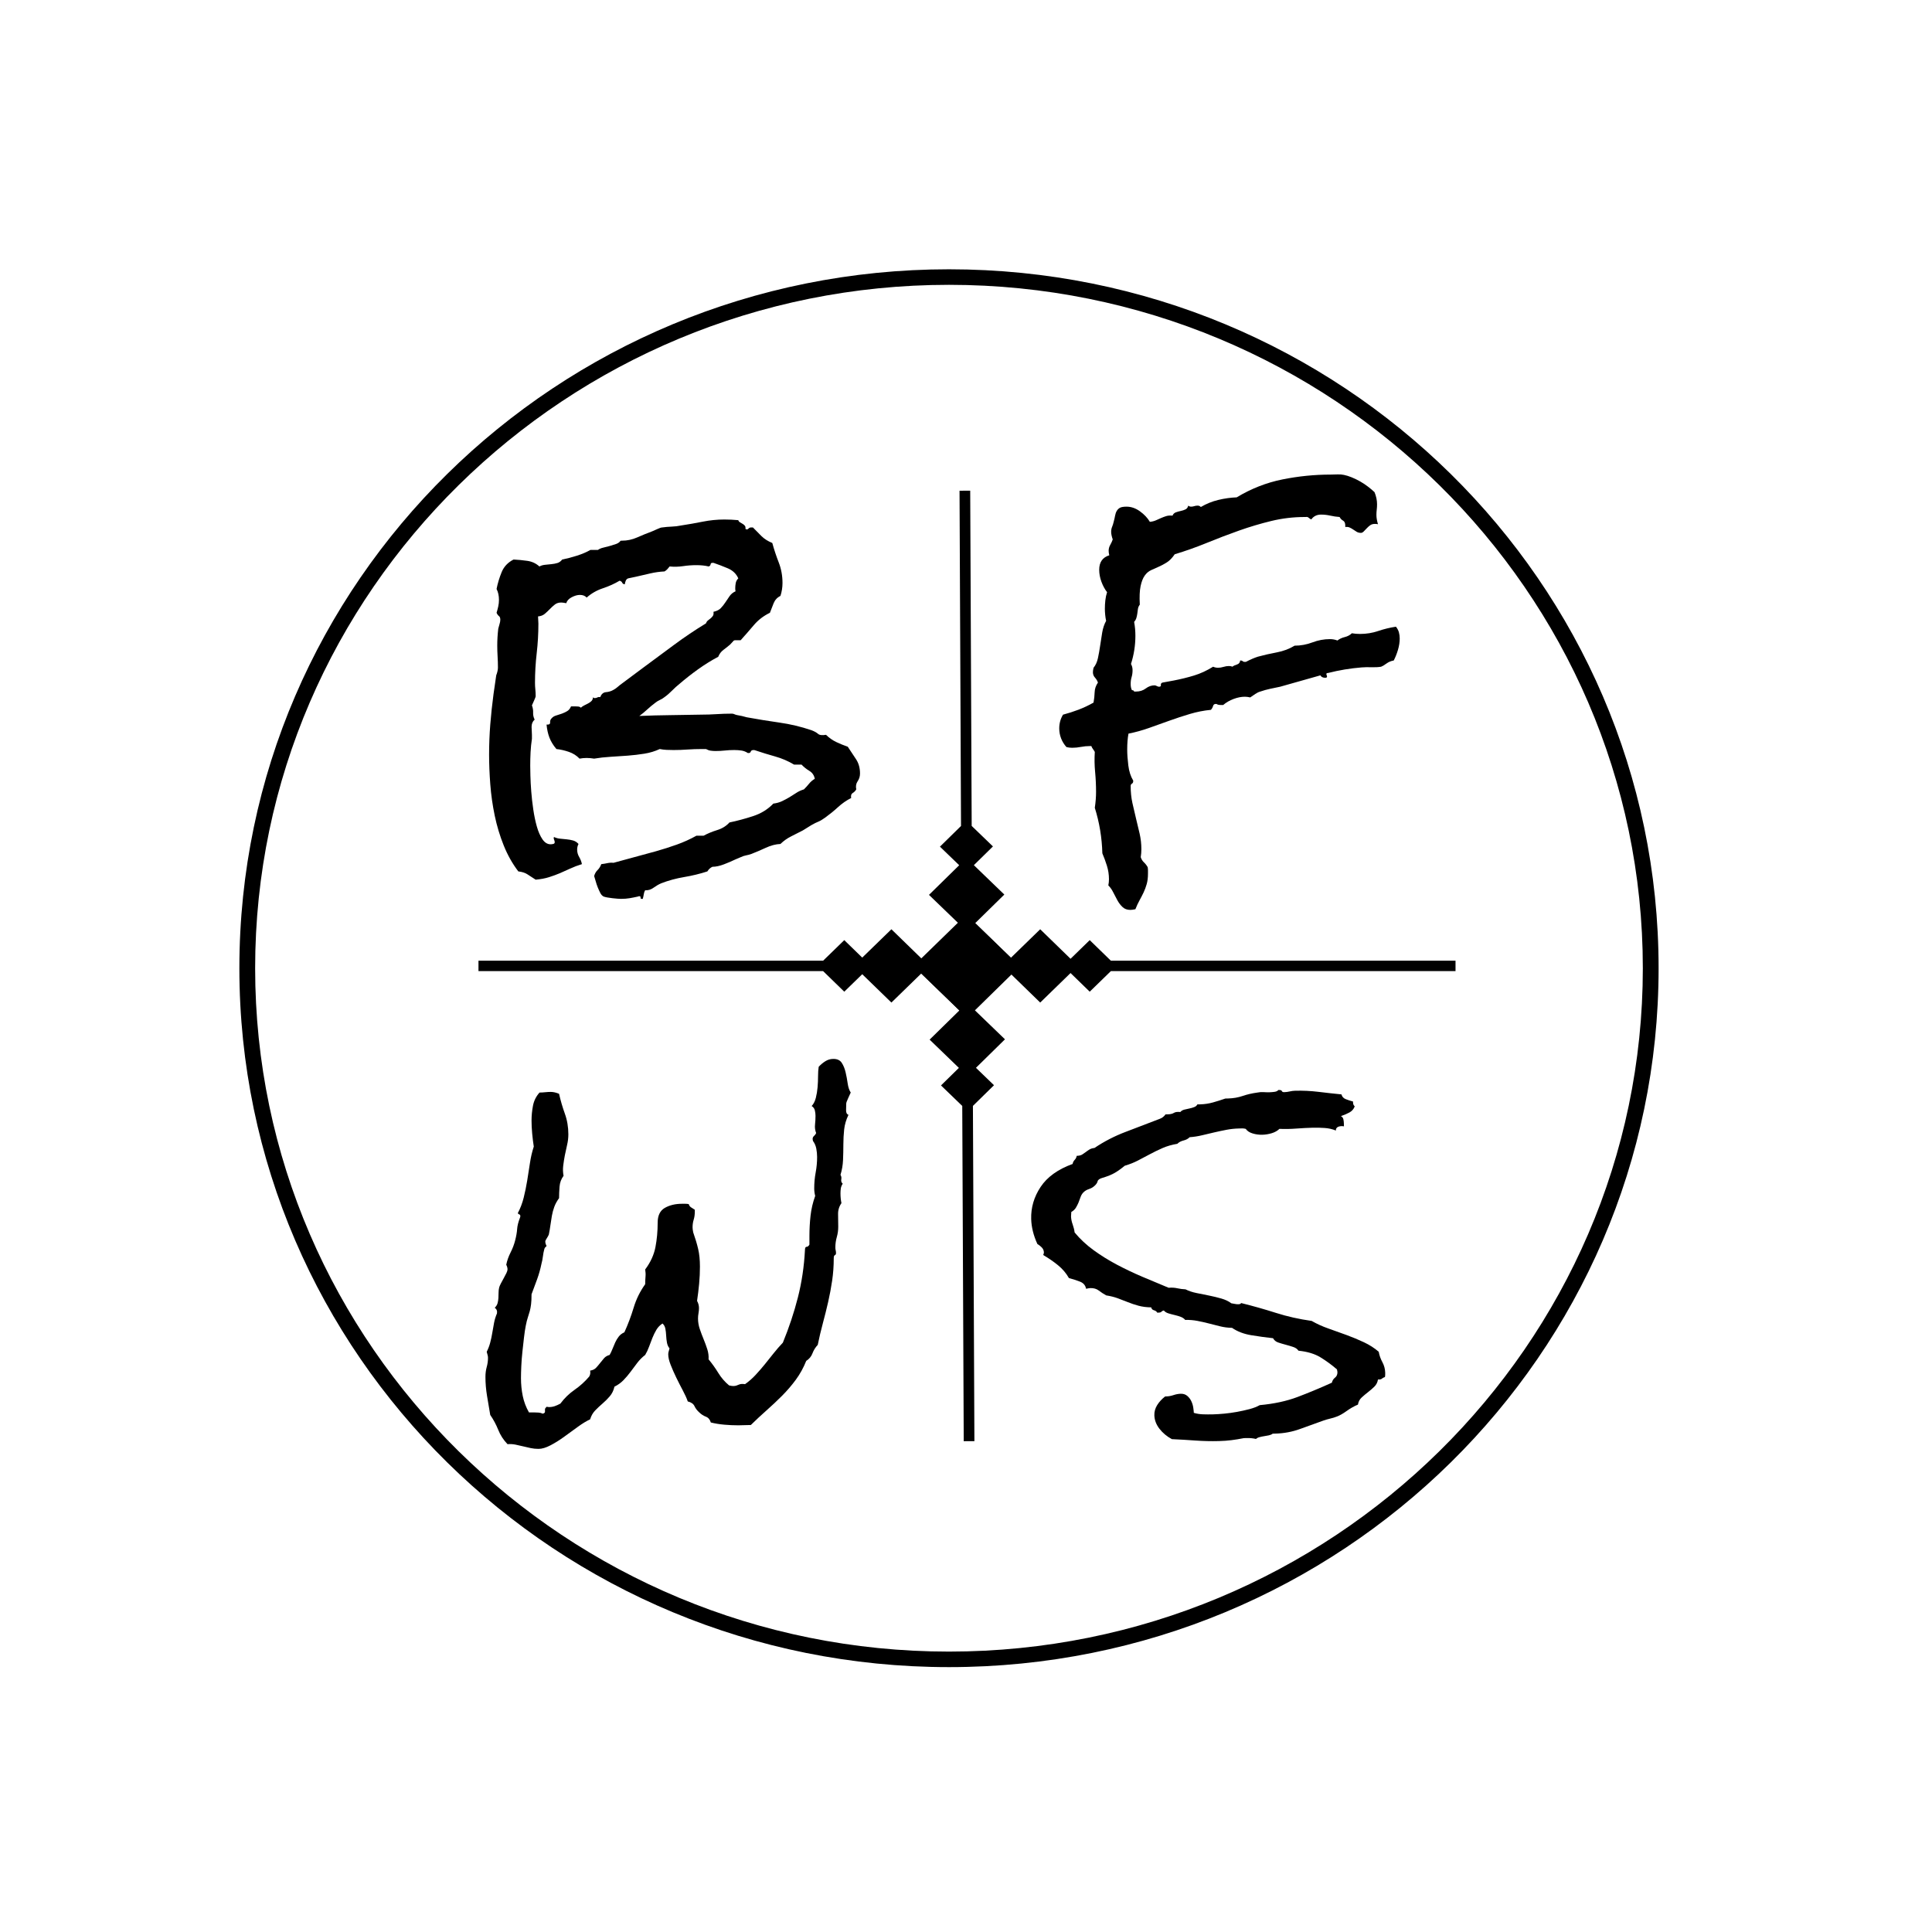 <?xml version="1.0" encoding="UTF-8"?> <svg xmlns="http://www.w3.org/2000/svg" width="512px" height="512px" viewBox="0 0 512 512" data-bbox="63.434 71.363 376.071 370.407" style=""><g transform="matrix(2.023, 0, 0, 1.968, -261.615, -121.823)"><path transform="matrix(0.466, 0, 0, 0.466, 192, 185.046)" data-type="polygon" d="M274.66 13.36L177.78 13.36L171.83 7.41L166.44 12.8L157.91 4.27L149.67 12.51L137.16 0L124.49 12.68L116.08 4.27L107.88 12.46L102.83 7.41L96.88 13.36L0 13.36L0 16.36L96.88 16.36L102.83 22.31L107.88 17.26L116.08 25.45L124.49 17.04L137.16 29.72L149.67 17.21L157.91 25.45L166.44 16.92L171.83 22.31L177.78 16.36L274.66 16.36L274.66 13.36Z"></path><path transform="matrix(-0.002, -0.466, 0.466, -0.002, 249.342, 256)" data-type="polygon" d="M274.66 13.36L177.78 13.36L171.83 7.41L166.44 12.8L157.91 4.27L149.67 12.51L137.16 0L124.49 12.68L116.08 4.27L107.88 12.46L102.83 7.41L96.88 13.36L0 13.36L0 16.36L96.88 16.36L102.83 22.31L107.88 17.26L116.08 25.45L124.49 17.04L137.16 29.72L149.67 17.21L157.91 25.45L166.44 16.92L171.83 22.31L177.78 16.36L274.66 16.36L274.66 13.36Z"></path><path fill="#000000" text-anchor="middle" offset="0.5" font-size="35" font-family="Rock Salt" transform="matrix(1.303, 0, 0, 1.303, 216.327, 173.634)" font-style="normal" font-weight="400" data-fl-textpath="" d="M 19.688-5.811L 19.688-5.811Q 19.688-5.366 19.448-5.007Q 19.209-4.648 19.312-4.17L 19.312-4.17Q 19.175-3.931 18.953-3.794Q 18.73-3.657 18.799-3.281L 18.799-3.281Q 18.081-2.905 17.483-2.341Q 16.885-1.777 16.201-1.265L 16.201-1.265Q 15.791-0.957 15.501-0.837Q 15.21-0.718 14.8-0.478L 14.8-0.478L 13.945 0.068Q 13.364 0.376 12.766 0.684Q 12.168 0.991 11.689 1.47L 11.689 1.47Q 10.972 1.504 10.22 1.863Q 9.468 2.222 8.784 2.495L 8.784 2.495Q 8.511 2.598 8.237 2.649Q 7.964 2.7 7.69 2.837L 7.69 2.837L 7.144 3.076Q 6.665 3.315 6.016 3.572Q 5.366 3.828 4.854 3.828L 4.854 3.828Q 4.546 3.965 4.341 4.307L 4.341 4.307Q 3.213 4.683 2.017 4.888Q 0.82 5.093 -0.308 5.537L-0.308 5.537Q-0.684 5.708 -1.077 5.998Q-1.47 6.289 -1.914 6.255L-1.914 6.255Q-2.017 6.426 -2.051 6.665Q-2.085 6.904 -2.153 7.144L-2.153 7.144L-2.256 7.144Q-2.393 7.144 -2.375 7.007Q-2.358 6.87 -2.495 6.87L-2.495 6.87Q-2.598 6.87 -2.632 6.904L-2.632 6.904Q-3.076 7.007 -3.469 7.075Q-3.862 7.144 -4.341 7.144L-4.341 7.144Q-4.614 7.144 -5.212 7.075Q-5.811 7.007 -6.084 6.904L-6.084 6.904Q-6.289 6.802 -6.426 6.528Q-6.562 6.255 -6.682 5.947Q-6.802 5.64 -6.887 5.315Q-6.973 4.99 -7.041 4.785L-7.041 4.785Q-6.938 4.409 -6.699 4.17Q-6.46 3.931 -6.323 3.555L-6.323 3.555Q-6.016 3.521 -5.708 3.452Q-5.4 3.384 -5.093 3.418L-5.093 3.418Q-4.033 3.11 -2.957 2.82Q-1.88 2.529 -0.82 2.222Q 0.239 1.914 1.265 1.538Q 2.29 1.162 3.247 0.615L 3.247 0.615L 3.965 0.615Q 4.58 0.273 5.332 0.034Q 6.084-0.205 6.563-0.752L 6.563-0.752Q 7.69-0.991 8.921-1.401Q 10.151-1.812 10.972-2.7L 10.972-2.7Q 11.484-2.769 11.86-2.957Q 12.236-3.144 12.578-3.35L 12.578-3.35L 13.262-3.794Q 13.604-4.033 14.048-4.17L 14.048-4.17Q 14.321-4.443 14.561-4.751Q 14.8-5.059 15.142-5.264L 15.142-5.264Q 15.039-5.811 14.595-6.084Q 14.15-6.357 13.809-6.733L 13.809-6.733L 13.057-6.733Q 12.168-7.28 11.16-7.571Q 10.151-7.861 9.16-8.203L 9.16-8.203Q 9.092-8.237 8.989-8.237L 8.989-8.237Q 8.75-8.237 8.699-8.066Q 8.647-7.896 8.408-7.93L 8.408-7.93Q 8.101-8.135 7.759-8.186Q 7.417-8.237 7.041-8.237L 7.041-8.237Q 6.563-8.237 6.101-8.186Q 5.64-8.135 5.161-8.135L 5.161-8.135Q 4.922-8.135 4.683-8.169Q 4.443-8.203 4.204-8.34L 4.204-8.34L 3.76-8.34Q 3.042-8.34 2.341-8.289Q 1.641-8.237 0.957-8.237L 0.957-8.237Q 0.581-8.237 0.239-8.254Q-0.103-8.271 -0.444-8.34L-0.444-8.34Q-1.162-7.998 -1.982-7.861Q-2.803-7.725 -3.674-7.656Q-4.546-7.588 -5.4-7.537Q-6.255-7.485 -7.041-7.349L-7.041-7.349Q-7.246-7.383 -7.434-7.4Q-7.622-7.417 -7.793-7.417L-7.793-7.417Q-7.964-7.417 -8.152-7.4Q-8.34-7.383 -8.511-7.349L-8.511-7.349Q-8.955-7.827 -9.587-8.049Q-10.22-8.271 -10.835-8.34L-10.835-8.34Q-11.313-8.921 -11.536-9.519Q-11.758-10.117 -11.826-10.869L-11.826-10.869L-11.689-10.869Q-11.45-10.869 -11.467-11.108Q-11.484-11.348 -11.313-11.519L-11.313-11.519Q-11.143-11.724 -10.852-11.809Q-10.562-11.895 -10.288-11.997Q-10.015-12.1 -9.758-12.253Q-9.502-12.407 -9.365-12.749L-9.365-12.749L-8.921-12.749Q-8.784-12.749 -8.63-12.732Q-8.477-12.715 -8.374-12.612L-8.374-12.612Q-8.237-12.749 -8.032-12.852Q-7.827-12.954 -7.639-13.057Q-7.451-13.159 -7.314-13.296Q-7.178-13.433 -7.144-13.706L-7.144-13.706Q-7.109-13.604 -6.973-13.604L-6.973-13.604Q-6.836-13.604 -6.716-13.672Q-6.597-13.74 -6.426-13.706L-6.426-13.706Q-6.255-14.185 -5.845-14.219Q-5.435-14.253 -5.093-14.458L-5.093-14.458Q-4.853-14.595 -4.648-14.783Q-4.443-14.971 -4.204-15.142L-4.204-15.142L-2.153-16.714L 0.991-19.106Q 2.563-20.303 4.204-21.328L 4.204-21.328Q 4.272-21.533 4.409-21.636Q 4.546-21.738 4.683-21.858Q 4.819-21.977 4.905-22.114Q 4.99-22.251 4.956-22.524L 4.956-22.524Q 5.435-22.627 5.691-22.9Q 5.947-23.174 6.152-23.498Q 6.357-23.823 6.58-24.148Q 6.802-24.473 7.178-24.644L 7.178-24.644Q 7.144-24.746 7.144-24.951L 7.144-24.951Q 7.144-25.225 7.195-25.498Q 7.246-25.771 7.451-25.977L 7.451-25.977Q 7.144-26.694 6.392-27.019Q 5.64-27.344 4.956-27.583L 4.956-27.583L 4.854-27.583Q 4.683-27.583 4.666-27.429Q 4.648-27.275 4.478-27.207L 4.478-27.207Q 3.931-27.344 3.247-27.344L 3.247-27.344Q 2.563-27.344 1.897-27.241Q 1.23-27.139 0.547-27.207L 0.547-27.207Q 0.444-27.07 0.325-26.934Q 0.205-26.797 0.034-26.694L 0.034-26.694Q-0.684-26.66 -1.401-26.489L-1.401-26.489L-2.837-26.148L-3.623-25.977Q-3.794-25.908 -3.862-25.737Q-3.931-25.566 -3.965-25.361L-3.965-25.361Q-4.17-25.395 -4.221-25.532Q-4.272-25.669 -4.478-25.737L-4.478-25.737Q-5.264-25.259 -6.169-24.951Q-7.075-24.644 -7.793-23.994L-7.793-23.994Q-8.032-24.268 -8.477-24.268L-8.477-24.268Q-8.853-24.268 -9.297-24.028Q-9.741-23.789 -9.844-23.413L-9.844-23.413Q-10.186-23.481 -10.356-23.481L-10.356-23.481Q-10.732-23.481 -10.989-23.276Q-11.245-23.071 -11.484-22.815Q-11.724-22.559 -11.997-22.319Q-12.27-22.08 -12.681-22.046L-12.681-22.046Q-12.681-21.875 -12.664-21.687Q-12.646-21.499 -12.646-21.294L-12.646-21.294Q-12.646-19.756 -12.817-18.235Q-12.988-16.714 -12.988-15.176L-12.988-15.176Q-12.988-14.834 -12.954-14.509Q-12.92-14.185 -12.92-13.809L-12.92-13.809Q-12.92-13.706 -13.074-13.364Q-13.228-13.023 -13.296-12.852L-13.296-12.852Q-13.159-12.476 -13.176-12.1Q-13.193-11.724 -13.022-11.382L-13.022-11.382Q-13.33-11.108 -13.33-10.63L-13.33-10.63Q-13.33-10.425 -13.313-10.22Q-13.296-10.015 -13.296-9.81L-13.296-9.81L-13.296-9.399Q-13.398-8.716 -13.433-8.015Q-13.467-7.314 -13.467-6.631L-13.467-6.631Q-13.467-6.323 -13.45-5.588Q-13.433-4.854 -13.364-3.948Q-13.296-3.042 -13.159-2.085Q-13.022-1.128 -12.8-0.325Q-12.578 0.478 -12.236 0.991Q-11.895 1.504 -11.416 1.504L-11.416 1.504Q-11.313 1.504 -11.16 1.47Q-11.006 1.435 -11.006 1.299L-11.006 1.299Q-11.006 1.162 -11.057 1.06Q-11.108 0.957 -11.108 0.82L-11.108 0.82L-11.074 0.752Q-10.801 0.889 -10.476 0.923Q-10.151 0.957 -9.81 0.991Q-9.468 1.025 -9.16 1.111Q-8.853 1.196 -8.613 1.47L-8.613 1.47Q-8.75 1.743 -8.75 2.051L-8.75 2.051Q-8.75 2.461 -8.545 2.82Q-8.34 3.179 -8.271 3.555L-8.271 3.555Q-8.921 3.76 -9.451 4.016Q-9.98 4.272 -10.493 4.495Q-11.006 4.717 -11.587 4.905Q-12.168 5.093 -12.92 5.161L-12.92 5.161Q-13.398 4.854 -13.74 4.614Q-14.082 4.375 -14.663 4.307L-14.663 4.307Q-15.552 3.11 -16.133 1.623Q-16.714 0.137 -17.039-1.47Q-17.363-3.076 -17.483-4.7Q-17.603-6.323 -17.603-7.759L-17.603-7.759Q-17.603-9.331 -17.483-10.886Q-17.363-12.441 -17.158-14.014L-17.158-14.014Q-17.09-14.492 -17.021-14.988Q-16.953-15.483 -16.885-15.962L-16.885-15.962Q-16.816-16.133 -16.765-16.355Q-16.714-16.577 -16.714-16.748L-16.714-16.748Q-16.714-17.329 -16.748-17.91Q-16.782-18.491 -16.782-19.038L-16.782-19.038Q-16.782-19.893 -16.68-20.781L-16.68-20.781Q-16.645-20.952 -16.56-21.226Q-16.475-21.499 -16.475-21.704L-16.475-21.704Q-16.475-21.977 -16.611-22.08Q-16.748-22.183 -16.851-22.422L-16.851-22.422Q-16.748-22.764 -16.68-23.088Q-16.611-23.413 -16.611-23.755L-16.611-23.755Q-16.611-24.404 -16.851-24.883L-16.851-24.883Q-16.68-25.771 -16.338-26.626Q-15.996-27.48 -15.142-27.925L-15.142-27.925Q-14.458-27.891 -13.757-27.788Q-13.057-27.686 -12.544-27.207L-12.544-27.207Q-12.305-27.344 -11.997-27.378L-11.997-27.378L-11.348-27.446Q-11.006-27.48 -10.732-27.566Q-10.459-27.651 -10.254-27.925L-10.254-27.925Q-9.57-28.061 -8.784-28.318Q-7.998-28.574 -7.417-28.916L-7.417-28.916L-6.665-28.916Q-6.426-29.087 -6.118-29.155L-6.118-29.155L-5.469-29.326Q-5.127-29.429 -4.836-29.531Q-4.546-29.634 -4.375-29.873L-4.375-29.873L-4.238-29.873Q-3.452-29.873 -2.7-30.215Q-1.948-30.557 -1.23-30.83L-1.23-30.83Q-1.06-30.898 -0.701-31.069Q-0.342-31.24 -0.205-31.24L-0.205-31.24Q 0.273-31.309 0.752-31.326Q 1.23-31.343 1.709-31.445L 1.709-31.445Q 2.803-31.616 3.879-31.838Q 4.956-32.06 6.05-32.06L 6.05-32.06Q 6.426-32.06 6.751-32.044Q 7.075-32.026 7.451-31.992L 7.451-31.992Q 7.485-31.855 7.622-31.77Q 7.759-31.685 7.878-31.616Q 7.998-31.548 8.101-31.428Q 8.203-31.309 8.169-31.104L 8.169-31.104Q 8.237-31.035 8.306-31.035L 8.306-31.035Q 8.408-31.035 8.494-31.138Q 8.579-31.24 8.75-31.24L 8.75-31.24L 8.921-31.24Q 9.365-30.762 9.792-30.334Q 10.22-29.907 10.869-29.634L 10.869-29.634Q 11.143-28.608 11.519-27.617Q 11.895-26.626 11.895-25.498L 11.895-25.498Q 11.895-24.814 11.689-24.165L 11.689-24.165Q 11.211-23.926 11.006-23.413Q 10.801-22.9 10.63-22.422L 10.63-22.422Q 9.673-21.943 9.023-21.157Q 8.374-20.371 7.69-19.585L 7.69-19.585L 7.144-19.585Q 7.007-19.585 6.938-19.482L 6.938-19.482L 6.631-19.141Q 6.323-18.867 5.964-18.594Q 5.605-18.32 5.435-17.876L 5.435-17.876Q 4.375-17.295 3.401-16.577Q 2.427-15.859 1.538-15.073L 1.538-15.073Q 1.162-14.766 0.786-14.373Q 0.41-13.979 0.034-13.706L 0.034-13.706Q-0.171-13.535 -0.427-13.415Q-0.684-13.296 -0.889-13.125L-0.889-13.125Q-1.333-12.783 -1.709-12.424Q-2.085-12.065 -2.495-11.758L-2.495-11.758Q-0.957-11.826 0.615-11.843Q 2.188-11.86 3.726-11.895L 3.726-11.895Q 4.512-11.895 5.264-11.946Q 6.016-11.997 6.802-11.997L 6.802-11.997Q 6.938-11.997 7.041-11.946Q 7.144-11.895 7.28-11.86L 7.28-11.86Q 7.861-11.758 8.306-11.621L 8.306-11.621Q 9.946-11.313 11.587-11.074Q 13.228-10.835 14.8-10.288L 14.8-10.288Q 15.244-10.117 15.466-9.912Q 15.688-9.707 16.27-9.81L 16.27-9.81Q 16.748-9.331 17.312-9.058Q 17.876-8.784 18.457-8.579L 18.457-8.579Q 18.901-7.896 19.294-7.28Q 19.688-6.665 19.688-5.811Z"></path><path fill="#000000" text-anchor="middle" offset="0.5" font-size="35" font-family="Rock Salt" transform="matrix(1.206, 0, 0, 1.359, 286.361, 175.139)" font-style="normal" font-weight="400" data-fl-textpath="" d="M 21.824-20.064L 21.824-20.064Q 21.824-19.517 21.636-18.936Q 21.448-18.355 21.174-17.876L 21.174-17.876Q 20.73-17.808 20.371-17.568Q 20.012-17.329 19.807-17.261L 19.807-17.261Q 19.363-17.192 18.765-17.209Q 18.167-17.227 17.688-17.192L 17.688-17.192Q 16.765-17.124 15.859-16.987Q 14.954-16.851 14.065-16.645L 14.065-16.645Q 13.997-16.645 13.928-16.628Q 13.86-16.611 13.86-16.543L 13.86-16.543Q 13.86-16.475 13.894-16.406Q 13.928-16.338 13.928-16.27L 13.928-16.27Q 13.928-16.167 13.723-16.167L 13.723-16.167Q 13.347-16.167 13.21-16.406L 13.21-16.406Q 12.117-16.133 11.023-15.842Q 9.929-15.552 8.835-15.278L 8.835-15.278Q 8.289-15.176 7.759-15.073Q 7.229-14.971 6.682-14.8L 6.682-14.8Q 6.409-14.731 6.135-14.56L 6.135-14.56L 5.588-14.219Q 5.418-14.253 5.281-14.27Q 5.144-14.287 5.007-14.287L 5.007-14.287Q 4.426-14.287 3.777-14.065Q 3.127-13.843 2.649-13.467L 2.649-13.467L 2.41-13.467Q 2.068-13.467 1.931-13.569L 1.931-13.569Q 1.624-13.604 1.555-13.381Q 1.487-13.159 1.316-12.988L 1.316-12.988Q 0.154-12.886 -0.974-12.578Q-2.102-12.271 -3.196-11.912Q-4.29-11.553 -5.4-11.194Q-6.511-10.835 -7.639-10.63L-7.639-10.63Q-7.776-9.946 -7.776-9.058L-7.776-9.058Q-7.776-8.374 -7.656-7.485Q-7.537-6.597 -7.126-5.981L-7.126-5.981L-7.126-5.913Q-7.126-5.742 -7.263-5.674Q-7.4-5.606 -7.4-5.435L-7.4-5.435Q-7.4-4.546 -7.212-3.76Q-7.024-2.974 -6.819-2.222Q-6.614-1.47 -6.426-0.718Q-6.238 0.034 -6.238 0.82L-6.238 0.82Q-6.238 1.025 -6.255 1.213Q-6.272 1.401 -6.306 1.606L-6.306 1.606Q-6.204 1.914 -5.964 2.119Q-5.725 2.324 -5.554 2.598L-5.554 2.598Q-5.52 2.769 -5.52 2.905L-5.52 2.905L-5.52 3.247Q-5.52 3.828 -5.657 4.272Q-5.793 4.717 -5.998 5.11Q-6.204 5.503 -6.443 5.896Q-6.682 6.289 -6.887 6.768L-6.887 6.768Q-7.229 6.836 -7.434 6.836L-7.434 6.836Q-7.947 6.836 -8.271 6.563Q-8.596 6.289 -8.835 5.896Q-9.075 5.503 -9.297 5.093Q-9.519 4.683 -9.827 4.409L-9.827 4.409Q-9.792 4.238 -9.775 4.102Q-9.758 3.965 -9.758 3.794L-9.758 3.794Q-9.758 3.11 -9.98 2.461Q-10.203 1.812 -10.476 1.23L-10.476 1.23Q-10.51 0.068 -10.715-1.06Q-10.92-2.188 -11.296-3.281L-11.296-3.281Q-11.228-3.691 -11.194-4.085Q-11.16-4.478 -11.16-4.854L-11.16-4.854Q-11.16-5.845 -11.262-6.836Q-11.365-7.827 -11.296-8.818L-11.296-8.818Q-11.399-8.989 -11.501-9.109Q-11.604-9.229 -11.672-9.399L-11.672-9.399L-11.809-9.399Q-12.322-9.399 -12.8-9.314Q-13.279-9.229 -13.757-9.229L-13.757-9.229Q-13.928-9.229 -14.065-9.246Q-14.202-9.263 -14.373-9.297L-14.373-9.297Q-14.748-9.673 -14.954-10.151Q-15.159-10.63 -15.159-11.143L-15.159-11.143Q-15.159-11.895 -14.748-12.51L-14.748-12.51Q-13.894-12.715 -13.057-13.005Q-12.219-13.296 -11.433-13.706L-11.433-13.706Q-11.331-14.219 -11.313-14.731Q-11.296-15.244 -10.955-15.688L-10.955-15.688Q-11.057-15.962 -11.279-16.184Q-11.501-16.406 -11.501-16.714L-11.501-16.714Q-11.501-16.885 -11.433-17.158L-11.433-17.158Q-11.091-17.534 -10.955-18.115Q-10.818-18.696 -10.715-19.346Q-10.613-19.995 -10.493-20.645Q-10.373-21.294 -10.066-21.807L-10.066-21.807Q-10.134-22.08 -10.168-22.405Q-10.203-22.73 -10.203-23.003L-10.203-23.003Q-10.203-23.413 -10.151-23.84Q-10.1-24.268 -9.963-24.644L-9.963-24.644Q-10.339-25.088 -10.579-25.686Q-10.818-26.284 -10.818-26.865L-10.818-26.865Q-10.818-27.993 -9.724-28.301L-9.724-28.301Q-9.758-28.438 -9.775-28.54Q-9.792-28.643 -9.792-28.745L-9.792-28.745Q-9.792-29.053 -9.622-29.326Q-9.451-29.6 -9.348-29.873L-9.348-29.873Q-9.519-30.317 -9.519-30.625L-9.519-30.625Q-9.519-30.898 -9.416-31.121Q-9.314-31.343 -9.246-31.616L-9.246-31.616Q-9.143-31.958 -9.092-32.231Q-9.04-32.505 -8.904-32.71Q-8.767-32.915 -8.545-33.018Q-8.323-33.12 -7.844-33.12L-7.844-33.12Q-7.092-33.12 -6.392-32.659Q-5.691-32.197 -5.315-31.616L-5.315-31.616Q-4.939-31.65 -4.648-31.77Q-4.358-31.89 -4.102-31.992Q-3.845-32.095 -3.555-32.18Q-3.264-32.266 -2.854-32.231L-2.854-32.231Q-2.751-32.471 -2.495-32.556Q-2.239-32.642 -1.965-32.693Q-1.692-32.744 -1.453-32.847Q-1.213-32.949 -1.145-33.223L-1.145-33.223Q-1.008-33.12 -0.837-33.12L-0.837-33.12Q-0.666-33.12 -0.496-33.171Q-0.325-33.223 -0.12-33.223L-0.12-33.223Q 0.085-33.223 0.222-33.086L 0.222-33.086Q 1.111-33.565 2.119-33.787Q 3.127-34.009 4.119-34.043L 4.119-34.043Q 6.477-35.342 9.092-35.82Q 11.707-36.299 14.338-36.299L 14.338-36.299Q 14.714-36.299 15.073-36.316Q 15.432-36.333 15.774-36.265L 15.774-36.265Q 16.15-36.196 16.611-36.025Q 17.073-35.855 17.534-35.615Q 17.996-35.376 18.406-35.085Q 18.816-34.795 19.089-34.556L 19.089-34.556Q 19.363-33.94 19.363-33.359L 19.363-33.359Q 19.363-33.086 19.329-32.83Q 19.294-32.573 19.294-32.3L 19.294-32.3Q 19.294-31.89 19.465-31.377L 19.465-31.377Q 19.363-31.411 19.124-31.411L 19.124-31.411Q 18.816-31.411 18.611-31.274Q 18.406-31.138 18.235-30.967Q 18.064-30.796 17.91-30.659Q 17.756-30.523 17.62-30.523L 17.62-30.523Q 17.346-30.523 17.158-30.625Q 16.97-30.727 16.782-30.847Q 16.594-30.967 16.389-31.052Q 16.184-31.138 15.911-31.104L 15.911-31.104L 15.911-31.24Q 15.911-31.616 15.671-31.736Q 15.432-31.855 15.295-32.095L 15.295-32.095Q 14.783-32.129 14.287-32.231Q 13.792-32.334 13.279-32.334L 13.279-32.334Q 12.595-32.334 12.219-31.855L 12.219-31.855Q 12.048-31.924 11.929-32.026Q 11.809-32.129 11.604-32.095L 11.604-32.095L 11.502-32.095Q 9.656-32.095 7.878-31.702Q 6.101-31.309 4.358-30.745Q 2.615-30.181 0.872-29.531Q-0.872-28.882 -2.615-28.403L-2.615-28.403Q-3.025-27.856 -3.469-27.6Q-3.914-27.344 -4.341-27.173Q-4.768-27.002 -5.178-26.831Q-5.588-26.66 -5.879-26.284Q-6.169-25.908 -6.323-25.242Q-6.477-24.575 -6.409-23.413L-6.409-23.413Q-6.58-23.208 -6.614-22.969Q-6.648-22.73 -6.682-22.507Q-6.716-22.285 -6.785-22.08Q-6.853-21.875 -7.024-21.704L-7.024-21.704Q-6.956-21.362 -6.921-21.02Q-6.887-20.679 -6.887-20.337L-6.887-20.337Q-6.887-18.901 -7.366-17.534L-7.366-17.534Q-7.195-17.261 -7.195-16.919L-7.195-16.919Q-7.195-16.543 -7.297-16.235Q-7.4-15.928 -7.4-15.552L-7.4-15.552Q-7.4-15.176 -7.263-14.937L-7.263-14.937Q-7.058-14.937 -7.024-14.8L-7.024-14.8L-6.819-14.8Q-6.204-14.8 -5.759-15.107Q-5.315-15.415 -4.802-15.415L-4.802-15.415Q-4.7-15.415 -4.563-15.347Q-4.426-15.278 -4.324-15.278L-4.324-15.278Q-4.084-15.278 -4.119-15.449Q-4.153-15.62 -3.948-15.688L-3.948-15.688L-2.717-15.894Q-1.555-16.099 -0.513-16.389Q 0.53-16.68 1.555-17.261L 1.555-17.261Q 1.794-17.158 2.102-17.158L 2.102-17.158Q 2.376-17.158 2.683-17.244Q 2.991-17.329 3.264-17.329L 3.264-17.329Q 3.503-17.329 3.64-17.261L 3.64-17.261Q 3.845-17.398 4.153-17.483Q 4.46-17.568 4.495-17.876L 4.495-17.876L 4.563-17.876Q 4.7-17.876 4.768-17.808Q 4.836-17.739 4.973-17.739L 4.973-17.739L 5.11-17.739Q 5.828-18.081 6.409-18.252L 6.409-18.252Q 7.366-18.491 8.46-18.679Q 9.553-18.867 10.408-19.346L 10.408-19.346Q 11.399-19.346 12.339-19.67Q 13.279-19.995 14.236-19.995L 14.236-19.995Q 14.68-19.995 15.056-19.858L 15.056-19.858Q 15.398-20.098 15.859-20.2Q 16.321-20.303 16.628-20.576L 16.628-20.576Q 16.834-20.542 17.056-20.525Q 17.278-20.508 17.517-20.508L 17.517-20.508Q 18.543-20.508 19.482-20.798Q 20.422-21.089 21.414-21.226L 21.414-21.226Q 21.653-20.952 21.738-20.662Q 21.824-20.371 21.824-20.064Z"></path><path fill="#000000" text-anchor="middle" offset="0.5" font-size="35" font-family="Rock Salt" transform="matrix(1.227, 0, 0, 1.238, 217.488, 245.879)" font-style="normal" font-weight="400" data-fl-textpath="" d="M 18.97-29.77L 18.97-29.77Q 18.901-29.6 18.696-29.155Q 18.491-28.711 18.491-28.574L 18.491-28.574Q 18.491-28.301 18.474-27.873Q 18.457-27.446 18.731-27.344L 18.731-27.344Q 18.355-26.558 18.269-25.754Q 18.184-24.951 18.184-24.114Q 18.184-23.276 18.149-22.439Q 18.115-21.602 17.876-20.815L 17.876-20.815Q 18.013-20.61 17.961-20.32Q 17.91-20.029 18.115-19.858L 18.115-19.858Q 17.944-19.585 17.91-19.329Q 17.876-19.072 17.876-18.799L 17.876-18.799Q 17.876-18.252 17.979-17.739L 17.979-17.739Q 17.603-17.192 17.62-16.526Q 17.637-15.859 17.637-15.176L 17.637-15.176Q 17.637-14.595 17.483-14.048Q 17.329-13.501 17.329-12.92L 17.329-12.92Q 17.329-12.749 17.363-12.612Q 17.398-12.476 17.398-12.305L 17.398-12.305Q 17.398-12.134 17.278-12.082Q 17.158-12.031 17.158-11.758L 17.158-11.758Q 17.158-10.493 16.987-9.314Q 16.816-8.135 16.56-6.99Q 16.304-5.845 15.996-4.683Q 15.689-3.521 15.449-2.324L 15.449-2.324Q 15.073-1.914 14.885-1.401Q 14.697-0.889 14.219-0.581L 14.219-0.581Q 13.774 0.547 13.108 1.47Q 12.441 2.393 11.638 3.213Q 10.835 4.033 9.981 4.802Q 9.126 5.571 8.306 6.392L 8.306 6.392Q 7.964 6.392 7.639 6.409Q 7.314 6.426 6.973 6.426L 6.973 6.426Q 6.221 6.426 5.469 6.357Q 4.717 6.289 4.033 6.118L 4.033 6.118Q 3.897 5.64 3.503 5.486Q 3.11 5.332 2.803 5.024L 2.803 5.024Q 2.461 4.717 2.29 4.341Q 2.119 3.965 1.572 3.828L 1.572 3.828Q 1.401 3.315 1.043 2.632Q 0.684 1.948 0.342 1.23Q 0 0.513 -0.256-0.154Q-0.513-0.82 -0.513-1.299L-0.513-1.299Q-0.513-1.47 -0.461-1.623Q-0.41-1.777 -0.376-1.948L-0.376-1.948Q-0.581-2.188 -0.649-2.563Q-0.718-2.939 -0.735-3.333Q-0.752-3.726 -0.82-4.085Q-0.889-4.443 -1.128-4.648L-1.128-4.648Q-1.538-4.375 -1.777-3.965Q-2.017-3.555 -2.205-3.076Q-2.393-2.598 -2.563-2.119Q-2.734-1.641 -2.974-1.23L-2.974-1.23Q-3.452-0.855 -3.811-0.376Q-4.17 0.102 -4.529 0.598Q-4.888 1.094 -5.298 1.521Q-5.708 1.948 -6.255 2.222L-6.255 2.222Q-6.392 2.837 -6.75 3.264Q-7.109 3.691 -7.519 4.05Q-7.93 4.409 -8.306 4.802Q-8.682 5.195 -8.852 5.776L-8.852 5.776Q-9.434 6.05 -10.151 6.58Q-10.869 7.109 -11.604 7.656Q-12.339 8.203 -13.074 8.596Q-13.809 8.989 -14.355 8.989L-14.355 8.989Q-14.8 8.989 -15.193 8.904Q-15.586 8.818 -15.996 8.716Q-16.406 8.613 -16.816 8.528Q-17.227 8.442 -17.671 8.477L-17.671 8.477Q-18.32 7.793 -18.662 6.921Q-19.004 6.05 -19.517 5.298L-19.517 5.298Q-19.687 4.272 -19.858 3.23Q-20.029 2.188 -20.029 1.162L-20.029 1.162Q-20.029 0.581 -19.893 0.085Q-19.756-0.41 -19.756-0.923L-19.756-0.923Q-19.756-1.094 -19.807-1.248Q-19.858-1.401 -19.893-1.572L-19.893-1.572Q-19.653-2.051 -19.517-2.581Q-19.38-3.11 -19.294-3.657Q-19.209-4.204 -19.106-4.734Q-19.004-5.264 -18.799-5.742L-18.799-5.742Q-18.73-6.152 -19.038-6.357L-19.038-6.357Q-18.799-6.597 -18.73-6.87Q-18.662-7.144 -18.645-7.417Q-18.628-7.69 -18.628-7.998Q-18.628-8.306 -18.56-8.579L-18.56-8.579Q-18.525-8.716 -18.389-8.989L-18.389-8.989L-18.081-9.57Q-17.91-9.878 -17.79-10.134Q-17.671-10.391 -17.671-10.527L-17.671-10.527Q-17.671-10.767 -17.808-11.04L-17.808-11.04Q-17.671-11.724 -17.346-12.373Q-17.021-13.023 -16.851-13.706L-16.851-13.706Q-16.68-14.39 -16.645-14.919Q-16.611-15.449 -16.338-16.167L-16.338-16.167Q-16.304-16.235 -16.304-16.338L-16.304-16.338Q-16.304-16.475 -16.406-16.509Q-16.509-16.543 -16.577-16.645L-16.577-16.645Q-16.167-17.432 -15.945-18.337Q-15.723-19.243 -15.569-20.2Q-15.415-21.157 -15.278-22.097Q-15.142-23.037 -14.868-23.892L-14.868-23.892Q-14.971-24.575 -15.039-25.31Q-15.107-26.045 -15.107-26.729L-15.107-26.729Q-15.107-27.515 -14.954-28.335Q-14.8-29.155 -14.253-29.77L-14.253-29.77Q-13.979-29.77 -13.655-29.805Q-13.33-29.839 -13.057-29.839L-13.057-29.839Q-12.646-29.839 -12.168-29.634L-12.168-29.634Q-11.929-28.54 -11.553-27.48Q-11.177-26.421 -11.177-25.225L-11.177-25.225Q-11.177-24.644 -11.313-24.063L-11.313-24.063L-11.553-22.935Q-11.655-22.388 -11.724-21.824Q-11.792-21.26 -11.689-20.713L-11.689-20.713Q-12.065-20.2 -12.117-19.534Q-12.168-18.867 -12.168-18.286L-12.168-18.286Q-12.51-17.808 -12.681-17.329Q-12.852-16.851 -12.937-16.355Q-13.022-15.859 -13.091-15.347Q-13.159-14.834 -13.262-14.321L-13.262-14.321Q-13.33-14.15 -13.484-13.911Q-13.638-13.672 -13.638-13.569L-13.638-13.569Q-13.638-13.33 -13.501-13.091L-13.501-13.091Q-13.569-12.988 -13.638-12.937Q-13.706-12.886 -13.74-12.749L-13.74-12.749Q-13.843-12.373 -13.894-11.946Q-13.945-11.519 -14.048-11.143L-14.048-11.143Q-14.219-10.288 -14.509-9.468Q-14.8-8.648 -15.107-7.827L-15.107-7.827Q-15.107-7.144 -15.159-6.733Q-15.21-6.323 -15.295-5.998Q-15.381-5.674 -15.5-5.315Q-15.62-4.956 -15.723-4.409L-15.723-4.409Q-15.825-3.897 -15.911-3.144Q-15.996-2.393 -16.081-1.589Q-16.167-0.786 -16.201-0.017Q-16.235 0.752 -16.235 1.299L-16.235 1.299Q-16.235 2.29 -16.047 3.23Q-15.859 4.17 -15.381 5.024L-15.381 5.024L-14.8 5.024Q-14.595 5.024 -14.355 5.042Q-14.116 5.059 -13.911 5.161L-13.911 5.161Q-13.672 5.093 -13.672 4.956L-13.672 4.956L-13.672 4.683Q-13.672 4.58 -13.501 4.409L-13.501 4.409L-13.262 4.443Q-12.92 4.443 -12.629 4.341Q-12.339 4.238 -12.031 4.067L-12.031 4.067Q-11.382 3.179 -10.51 2.563Q-9.639 1.948 -8.955 1.128L-8.955 1.128Q-8.784 0.855 -8.852 0.478L-8.852 0.478Q-8.442 0.41 -8.22 0.171Q-7.998-0.068 -7.793-0.342Q-7.588-0.615 -7.366-0.872Q-7.144-1.128 -6.768-1.23L-6.768-1.23Q-6.597-1.538 -6.46-1.897Q-6.323-2.256 -6.169-2.598Q-6.016-2.939 -5.793-3.23Q-5.571-3.521 -5.195-3.691L-5.195-3.691Q-4.614-4.99 -4.204-6.375Q-3.794-7.759 -2.974-8.921L-2.974-8.921Q-2.974-9.365 -2.939-9.741Q-2.905-10.117 -2.974-10.527L-2.974-10.527Q-2.119-11.69 -1.88-12.954Q-1.641-14.219 -1.641-15.62L-1.641-15.62Q-1.641-16.782 -0.872-17.227Q-0.102-17.671 0.957-17.671L 0.957-17.671L 1.299-17.671Q 1.504-17.671 1.675-17.637L 1.675-17.637Q 1.743-17.398 1.931-17.278Q 2.119-17.158 2.324-17.021L 2.324-17.021L 2.324-16.816Q 2.324-16.338 2.205-15.945Q 2.085-15.552 2.085-15.107L 2.085-15.107Q 2.085-14.902 2.153-14.56L 2.153-14.56Q 2.495-13.569 2.683-12.749Q 2.871-11.929 2.871-10.835L 2.871-10.835Q 2.871-9.912 2.786-8.972Q 2.7-8.032 2.564-7.109L 2.564-7.109Q 2.769-6.733 2.769-6.323L 2.769-6.323Q 2.769-6.05 2.717-5.759Q 2.666-5.469 2.666-5.195L 2.666-5.195Q 2.666-4.614 2.854-4.05Q 3.042-3.486 3.264-2.939Q 3.486-2.393 3.657-1.846Q 3.828-1.299 3.794-0.752L 3.794-0.752Q 4.375-0.034 4.836 0.735Q 5.298 1.504 5.981 2.085L 5.981 2.085Q 6.255 2.153 6.426 2.153L 6.426 2.153Q 6.631 2.153 6.768 2.102Q 6.904 2.051 7.024 2Q 7.144 1.948 7.28 1.931Q 7.417 1.914 7.69 1.948L 7.69 1.948Q 8.306 1.504 8.818 0.94Q 9.331 0.376 9.793-0.205Q 10.254-0.786 10.732-1.401Q 11.211-2.017 11.724-2.563L 11.724-2.563Q 12.715-5.024 13.33-7.485Q 13.945-9.946 14.082-12.612L 14.082-12.612Q 14.082-12.988 14.253-12.988Q 14.424-12.988 14.561-13.227L 14.561-13.227L 14.561-14.185Q 14.561-15.278 14.68-16.372Q 14.8-17.466 15.176-18.525L 15.176-18.525Q 15.073-18.936 15.073-19.346L 15.073-19.346Q 15.073-20.234 15.227-21.072Q 15.381-21.909 15.381-22.764L 15.381-22.764Q 15.381-23.208 15.295-23.669Q 15.21-24.131 14.937-24.507L 14.937-24.507L 14.902-24.712Q 14.902-24.917 15.056-25.054Q 15.21-25.19 15.278-25.361L 15.278-25.361Q 15.107-25.806 15.159-26.284Q 15.21-26.763 15.21-27.241L 15.21-27.241Q 15.21-27.515 15.142-27.822Q 15.073-28.13 14.8-28.301L 14.8-28.301Q 15.107-28.643 15.244-29.189Q 15.381-29.736 15.432-30.352Q 15.483-30.967 15.483-31.565Q 15.483-32.163 15.552-32.573L 15.552-32.573Q 15.859-32.915 16.252-33.171Q 16.646-33.428 17.124-33.428L 17.124-33.428Q 17.739-33.428 18.013-33.001Q 18.286-32.573 18.423-31.975Q 18.56-31.377 18.645-30.762Q 18.731-30.146 18.97-29.77Z"></path><path fill="#000000" text-anchor="middle" offset="0.5" font-size="35" font-family="Rock Salt" transform="matrix(1.499, -0.04, 0.032, 1.125, 290.84, 248.71)" font-style="normal" font-weight="400" data-fl-textpath="" d="M 13.33-1.265L 13.33-1.265Q 13.33-0.923 13.296-0.752L 13.296-0.752Q 13.125-0.684 13.022-0.564Q 12.92-0.444 12.681-0.478L 12.681-0.478Q 12.612 0.034 12.339 0.376Q 12.065 0.718 11.775 1.008Q 11.484 1.299 11.211 1.623Q 10.937 1.948 10.869 2.461L 10.869 2.461Q 10.356 2.734 9.861 3.196Q 9.365 3.657 8.989 3.828L 8.989 3.828Q 8.716 3.965 8.408 4.05Q 8.101 4.136 7.793 4.272L 7.793 4.272Q 6.802 4.717 5.759 5.195Q 4.717 5.674 3.589 5.674L 3.589 5.674L 3.35 5.674Q 3.213 5.811 3.008 5.862Q 2.803 5.913 2.598 5.947Q 2.393 5.981 2.187 6.05Q 1.982 6.118 1.88 6.255L 1.88 6.255Q 1.504 6.118 1.06 6.118L 1.06 6.118L 0.82 6.118Q 0.239 6.255 -0.273 6.323Q-0.786 6.392 -1.367 6.392L-1.367 6.392Q-2.393 6.392 -3.418 6.255Q-4.443 6.118 -5.469 6.016L-5.469 6.016Q-6.118 5.503 -6.528 4.734Q-6.938 3.965 -6.938 3.11L-6.938 3.11Q-6.938 2.461 -6.665 1.897Q-6.392 1.333 -5.947 0.889L-5.947 0.889L-5.845 0.889Q-5.537 0.889 -5.212 0.752Q-4.888 0.615 -4.58 0.615L-4.58 0.615Q-4.238 0.615 -4.016 0.889Q-3.794 1.162 -3.674 1.538Q-3.555 1.914 -3.521 2.307Q-3.486 2.7 -3.486 2.939L-3.486 2.939Q-3.11 3.11 -2.683 3.144Q-2.256 3.179 -1.812 3.179L-1.812 3.179Q-1.367 3.179 -0.82 3.127Q-0.273 3.076 0.291 2.957Q 0.854 2.837 1.384 2.666Q 1.914 2.495 2.29 2.222L 2.29 2.222Q 4.17 2.051 5.605 1.367Q 7.041 0.684 8.647-0.239L 8.647-0.239Q 8.716-0.615 8.938-0.837Q 9.16-1.06 9.16-1.504L 9.16-1.504Q 9.16-1.572 9.143-1.658Q 9.126-1.743 9.126-1.812L 9.126-1.812Q 8.442-2.666 7.708-3.315Q 6.973-3.965 5.811-4.17L 5.811-4.17Q 5.674-4.478 5.366-4.631Q 5.059-4.785 4.717-4.922Q 4.375-5.059 4.067-5.212Q 3.76-5.366 3.623-5.742L 3.623-5.742Q 2.7-5.913 1.726-6.169Q 0.752-6.426 0.068-7.109L 0.068-7.109Q-0.479-7.144 -0.974-7.332Q-1.47-7.519 -1.948-7.707Q-2.427-7.896 -2.939-8.049Q-3.452-8.203 -3.999-8.203L-3.999-8.203Q-4.136-8.442 -4.375-8.579Q-4.614-8.716 -4.905-8.818Q-5.195-8.921 -5.452-9.04Q-5.708-9.16 -5.845-9.399L-5.845-9.399Q-5.981-9.365 -6.05-9.263Q-6.118-9.16 -6.289-9.16L-6.289-9.16L-6.426-9.16Q-6.494-9.365 -6.699-9.451Q-6.904-9.536 -6.938-9.81L-6.938-9.81Q-7.554-9.844 -8.049-10.049Q-8.545-10.254 -8.972-10.51Q-9.399-10.767 -9.844-11.006Q-10.288-11.245 -10.835-11.382L-10.835-11.382Q-11.177-11.655 -11.467-11.98Q-11.758-12.305 -12.202-12.305L-12.202-12.305Q-12.305-12.305 -12.578-12.236L-12.578-12.236Q-12.646-12.852 -13.091-13.108Q-13.535-13.364 -14.048-13.569L-14.048-13.569Q-14.39-14.458-14.971-15.142Q-15.552-15.825-16.235-16.406L-16.235-16.406Q-16.167-16.611-16.167-16.714L-16.167-16.714Q-16.167-17.056-16.338-17.312Q-16.509-17.568-16.714-17.739L-16.714-17.739Q-17.192-19.277-17.192-20.747L-17.192-20.747Q-17.192-22.798-16.287-24.558Q-15.381-26.318 -13.433-27.207L-13.433-27.207Q-13.398-27.48 -13.245-27.686Q-13.091-27.891 -13.057-28.164L-13.057-28.164Q-12.749-28.164 -12.578-28.301Q-12.407-28.438 -12.253-28.591Q-12.1-28.745 -11.929-28.882Q-11.758-29.019 -11.484-29.053L-11.484-29.053Q-10.186-30.181 -8.716-30.881Q-7.246-31.582 -5.708-32.334L-5.708-32.334Q-5.4-32.471 -5.195-32.847L-5.195-32.847L-4.99-32.847Q-4.648-32.847 -4.46-33.001Q-4.272-33.154 -3.896-33.086L-3.896-33.086Q-3.76-33.291 -3.538-33.359Q-3.315-33.428 -3.093-33.479Q-2.871-33.53 -2.666-33.633Q-2.461-33.735 -2.393-33.94L-2.393-33.94L-2.153-33.94Q-1.572-33.94 -1.025-34.128Q-0.479-34.316 0.068-34.556L 0.068-34.556L 0.308-34.556Q 0.991-34.556 1.589-34.812Q 2.187-35.068 2.871-35.171L 2.871-35.171Q 3.145-35.239 3.418-35.205Q 3.691-35.171 3.965-35.171L 3.965-35.171Q 4.136-35.171 4.375-35.205Q 4.614-35.239 4.717-35.41L 4.717-35.41L 4.785-35.41Q 4.99-35.41 5.024-35.273Q 5.059-35.137 5.229-35.137L 5.229-35.137Q 5.469-35.137 5.708-35.205Q 5.947-35.273 6.187-35.273L 6.187-35.273Q 7.212-35.273 8.22-35.068Q 9.229-34.863 10.22-34.692L 10.22-34.692Q 10.288-34.282 10.579-34.111Q 10.869-33.94 11.211-33.804L 11.211-33.804L 11.211-33.667Q 11.211-33.394 11.348-33.223L 11.348-33.223Q 11.211-32.744 10.869-32.505Q 10.527-32.266 10.117-32.095L 10.117-32.095Q 10.288-31.958 10.322-31.719Q 10.356-31.48 10.356-31.274L 10.356-31.274L 10.356-30.864L 10.186-30.898Q 9.639-30.898 9.639-30.386L 9.639-30.386Q 9.194-30.659 8.665-30.727Q 8.135-30.796 7.622-30.796L 7.622-30.796Q 6.938-30.796 6.187-30.745Q 5.435-30.693 4.717-30.762L 4.717-30.762Q 4.443-30.42 4.033-30.266Q 3.623-30.112 3.213-30.112L 3.213-30.112Q 2.769-30.112 2.358-30.3Q 1.948-30.488 1.777-30.864L 1.777-30.864Q 1.606-30.933 1.47-30.933L 1.47-30.933L 1.162-30.933Q 0.615-30.933 0.085-30.813Q-0.444-30.693 -0.991-30.54Q-1.538-30.386 -2.068-30.232Q-2.598-30.078 -3.145-30.044L-3.145-30.044Q-3.35-29.77 -3.691-29.668Q-4.033-29.565 -4.238-29.292L-4.238-29.292Q-4.956-29.155 -5.537-28.831Q-6.118-28.506 -6.665-28.13L-6.665-28.13L-7.725-27.412Q-8.237-27.07 -8.887-26.831L-8.887-26.831Q-9.365-26.318 -9.775-26.011Q-10.186-25.703 -10.835-25.464L-10.835-25.464Q-11.245-25.327 -11.296-25.054Q-11.348-24.78 -11.587-24.507L-11.587-24.507Q-11.792-24.268 -12.083-24.148Q-12.373-24.028 -12.578-23.755L-12.578-23.755Q-12.749-23.516 -12.834-23.191Q-12.92-22.866 -13.022-22.559Q-13.125-22.251 -13.262-21.96Q-13.398-21.67 -13.672-21.465L-13.672-21.465Q-13.672-21.328 -13.689-21.191Q-13.706-21.055 -13.706-20.952L-13.706-20.952Q-13.706-20.474 -13.586-19.978Q-13.467-19.482 -13.433-19.004L-13.433-19.004Q-12.749-17.808 -11.826-16.834Q-10.903-15.859 -9.844-15.039Q-8.784-14.219 -7.639-13.501Q-6.494-12.783 -5.366-12.1L-5.366-12.1Q-4.956-12.134 -4.614-12.014Q-4.272-11.895 -3.896-11.86L-3.896-11.86Q-3.486-11.553 -2.939-11.382L-2.939-11.382L-1.846-11.04Q-1.299-10.869 -0.786-10.647Q-0.273-10.425 0.068-10.049L 0.068-10.049Q 0.239-10.015 0.376-9.963Q 0.513-9.912 0.684-9.912L 0.684-9.912Q 0.889-9.912 0.923-10.049L 0.923-10.049Q 2.461-9.468 3.931-8.767Q 5.4-8.066 7.041-7.69L 7.041-7.69Q 7.69-7.144 8.477-6.733Q 9.263-6.323 10.049-5.896Q 10.835-5.469 11.553-4.973Q 12.271-4.478 12.817-3.794L 12.817-3.794Q 12.886-3.144 13.108-2.546Q 13.33-1.948 13.33-1.265Z"></path></g><path d="M50 95.646c24.854 0 45-20.147 45-45s-20.146-45-45-45s-45 20.147-45 45S25.146 95.646 50 95.646z M50 6.646 c24.262 0 44 19.738 44 44s-19.738 44-44 44s-44-19.738-44-44S25.738 6.646 50 6.646z" transform="matrix(4.179, 0, 0, 4.116, 42.541, 48.126)"></path></svg> 